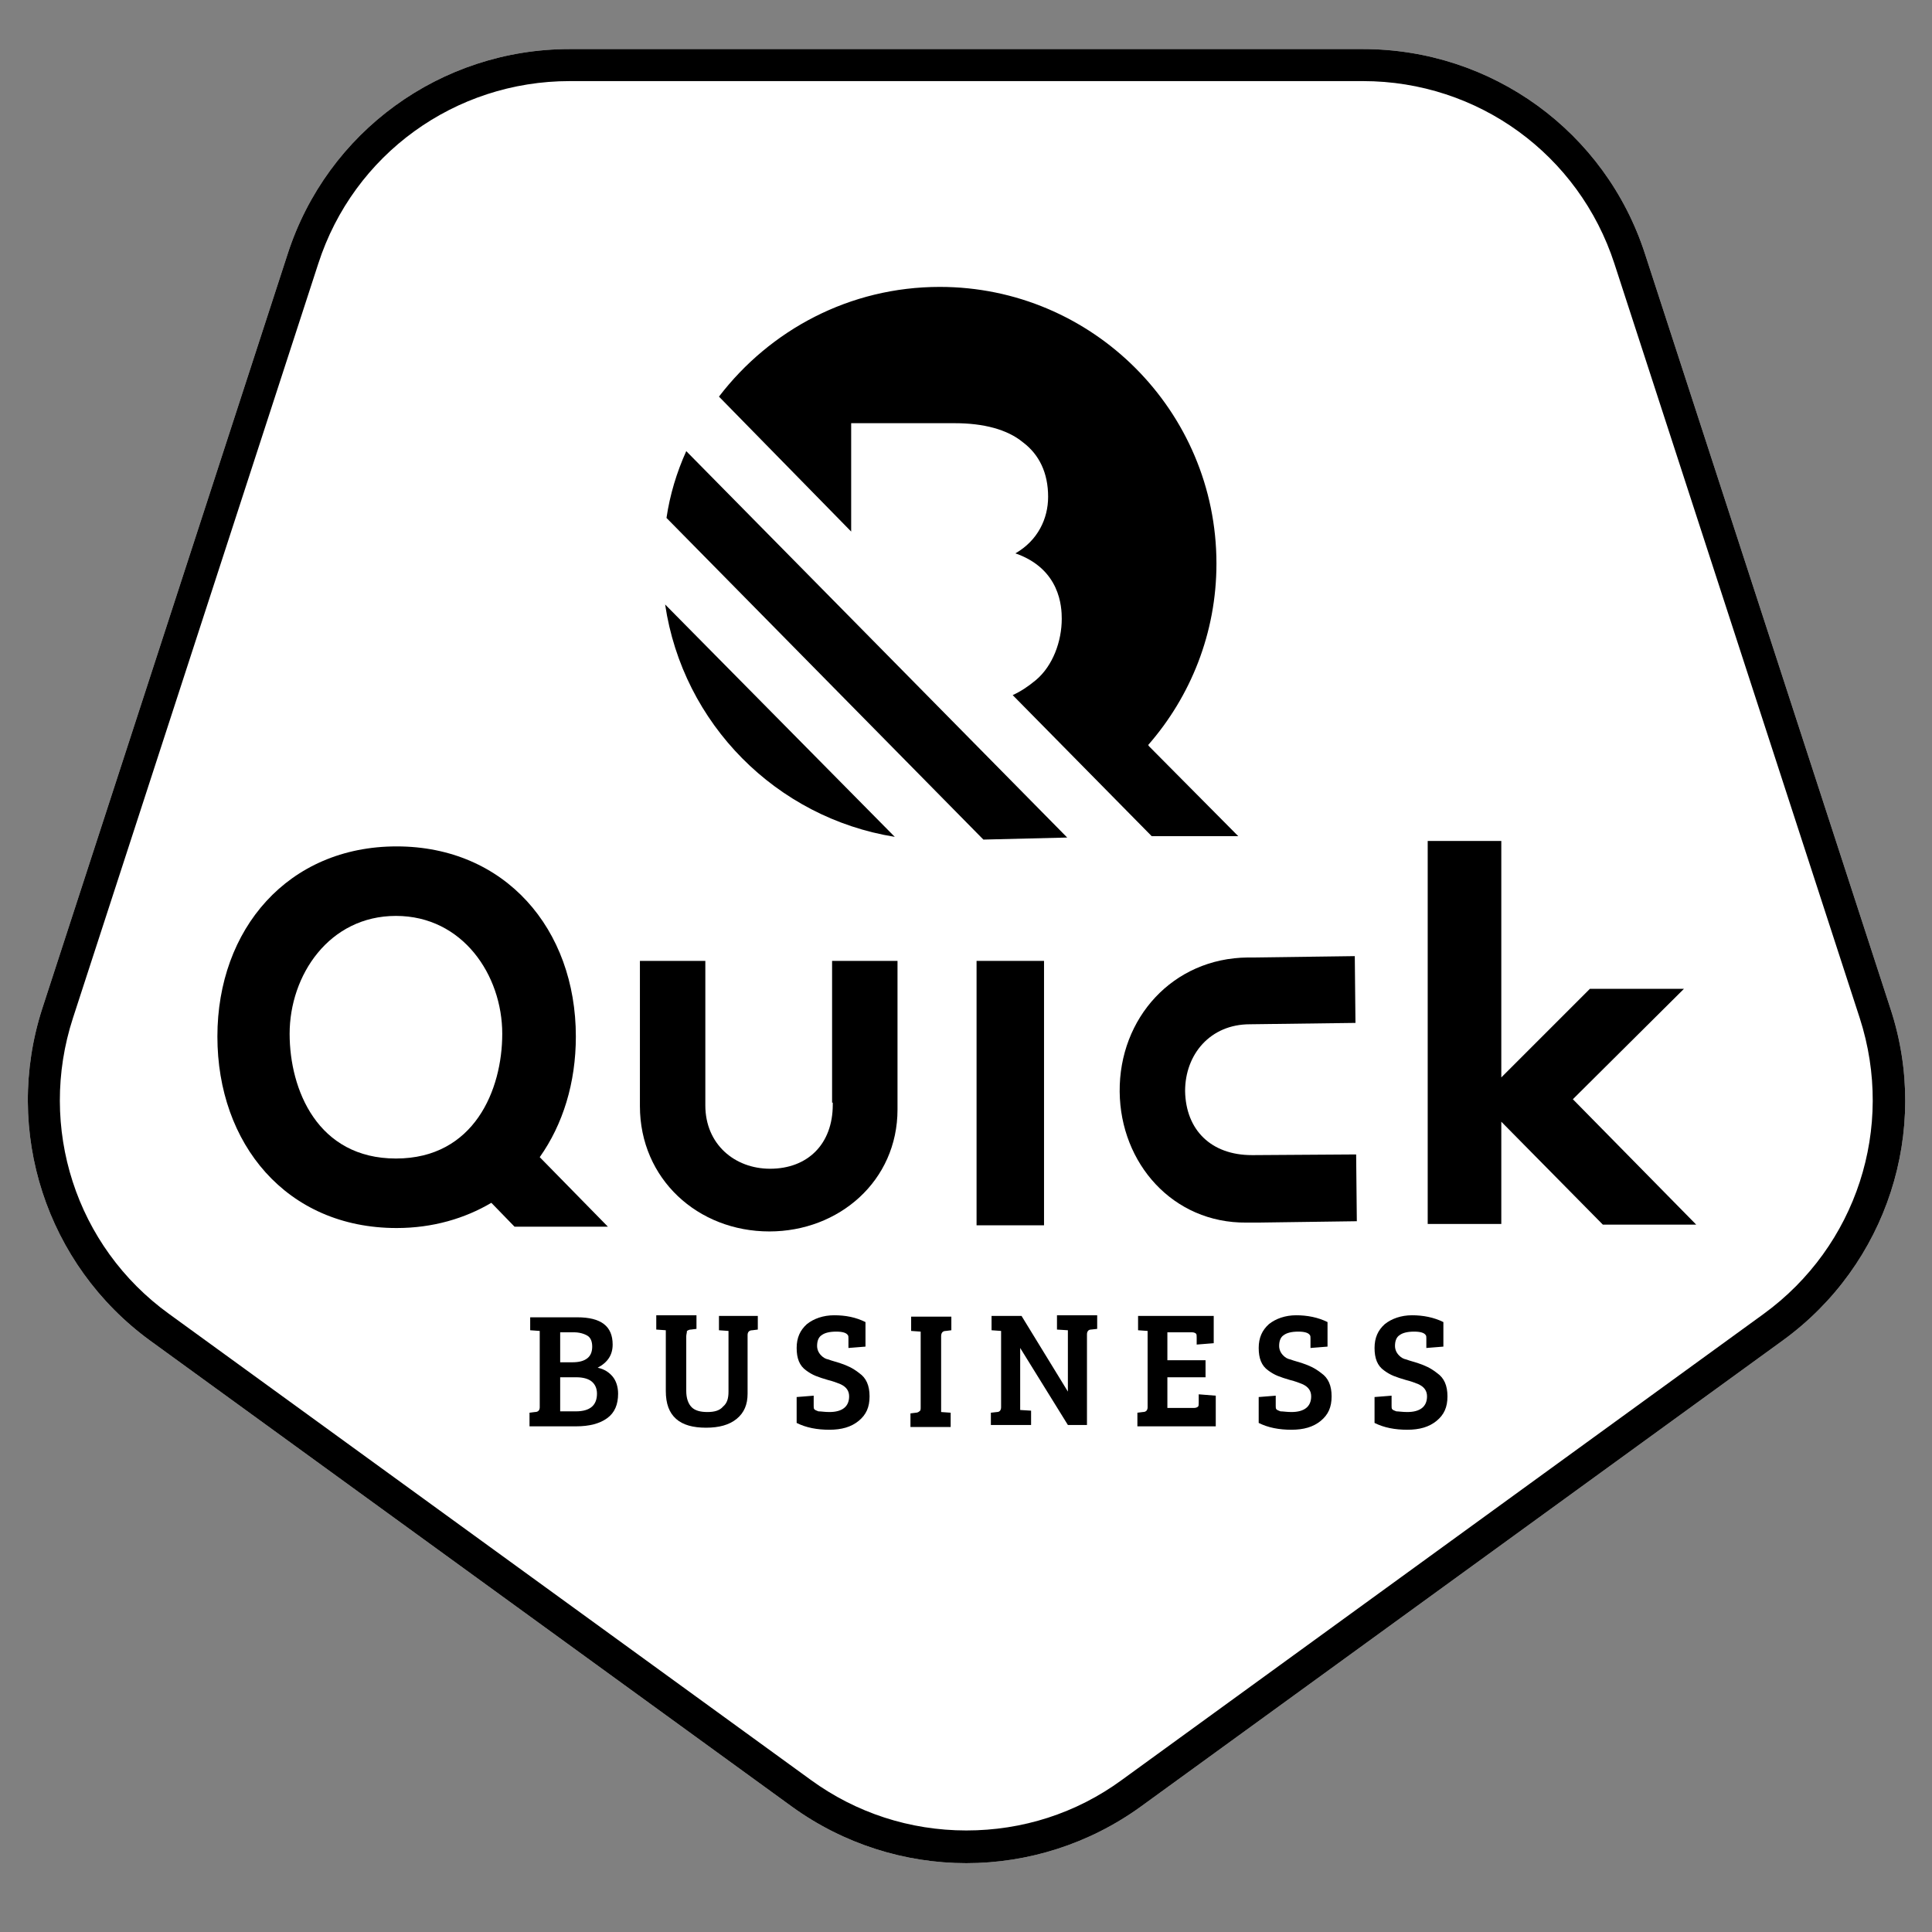 <svg xmlns="http://www.w3.org/2000/svg" xmlns:xlink="http://www.w3.org/1999/xlink" id="Laag_1" x="0px" y="0px" viewBox="0 0 283.5 283.5" style="enable-background:new 0 0 283.5 283.5;" xml:space="preserve">
<rect x="0" y="0" width="283.5" height="283.5" fill="#808080" stroke="none"/>
<style type="text/css">
	.st0{fill:#FFFFFF;}
</style>
<g>
	<path class="st0" d="M200,7.2H83.6C64.7,7.2,48,19.3,42.2,37.3L6.2,148c-5.8,18,0.6,37.6,15.8,48.7l94.2,68.4   c7.6,5.5,16.6,8.3,25.6,8.3s18-2.8,25.6-8.3l94.2-68.4c15.3-11.1,21.7-30.8,15.8-48.7l-36-110.7C235.6,19.3,218.9,7.2,200,7.2   L200,7.2z"></path>
	<path d="M200,11.9c16.9,0,31.7,10.8,36.9,26.8l36,110.7c5.2,16.1-0.5,33.5-14.1,43.4l-94.2,68.4c-6.7,4.9-14.6,7.4-22.8,7.4   c-8.3,0-16.2-2.6-22.8-7.4l-94.2-68.4c-13.7-9.9-19.3-27.4-14.1-43.4l36-110.7c5.2-16.1,20.1-26.8,36.9-26.8H200 M200,7.2H83.6   C64.7,7.2,48,19.3,42.2,37.3L6.2,148c-5.8,18,0.6,37.6,15.8,48.7l94.2,68.4c7.6,5.5,16.6,8.3,25.6,8.3s18-2.8,25.6-8.3l94.2-68.4   c15.3-11.1,21.7-30.8,15.8-48.7l-36-110.7C235.6,19.3,218.9,7.2,200,7.2L200,7.2z"></path>
	<g>
		<g>
			<g>
				<path d="M77.9,193.3h6.8c3.5,0,5.2,1.3,5.2,4c0,1.5-0.7,2.6-2.2,3.4c1,0.2,1.7,0.7,2.2,1.3c0.5,0.6,0.8,1.5,0.8,2.5      c0,1.6-0.5,2.8-1.6,3.6c-1.1,0.8-2.6,1.2-4.6,1.2h-6.8v-2l0.8-0.1c0.5,0,0.7-0.3,0.7-0.7v-11.2l-1.4-0.1V193.3z M82.2,195.5v4.4      H84c1,0,1.7-0.2,2.2-0.6c0.5-0.4,0.7-1,0.7-1.7c0-0.7-0.2-1.3-0.7-1.6c-0.5-0.3-1.2-0.5-2-0.5H82.2z M82.2,202v5.1h2.3      c2.1,0,3.1-0.9,3.1-2.6c0-0.8-0.3-1.4-0.8-1.8c-0.5-0.4-1.3-0.6-2.2-0.6H82.2z"></path>
				<path d="M100.7,196.1v8c0,1.1,0.3,1.9,0.8,2.4c0.5,0.5,1.3,0.7,2.3,0.7s1.8-0.2,2.3-0.8c0.6-0.5,0.8-1.2,0.8-2.2v-8.9l-1.4-0.1      v-2.1h5.7v2l-0.8,0.1c-0.5,0-0.7,0.3-0.7,0.7v8.6c0,1.6-0.5,2.8-1.6,3.7c-1.1,0.9-2.6,1.3-4.5,1.3c-1.9,0-3.4-0.4-4.4-1.3      c-1-0.9-1.5-2.2-1.5-4.1v-8.9l-1.4-0.1v-2.1h5.9v2l-0.8,0.1c-0.3,0-0.4,0.1-0.6,0.2C100.8,195.6,100.7,195.8,100.7,196.1z"></path>
				<path d="M121.7,207.2c1.9,0,2.9-0.8,2.9-2.3c0-0.8-0.4-1.4-1.3-1.8c-0.5-0.2-1-0.4-1.8-0.6c-0.7-0.2-1.3-0.4-1.8-0.6      c-0.5-0.2-1-0.5-1.4-0.8c-1-0.7-1.4-1.8-1.4-3.3c0-1.5,0.5-2.6,1.5-3.5c1-0.8,2.4-1.3,4-1.3c1.7,0,3.2,0.3,4.6,1v3.6l-2.5,0.2      v-1.4c0-0.2,0-0.4-0.1-0.5c-0.2-0.3-0.7-0.5-1.7-0.5c-1,0-1.7,0.2-2.1,0.5c-0.5,0.3-0.7,0.9-0.7,1.6c0,0.5,0.2,1,0.6,1.4      c0.3,0.3,0.6,0.5,1.1,0.6c0.5,0.2,1,0.3,1.6,0.5c0.6,0.2,1.1,0.4,1.5,0.6c0.4,0.2,0.9,0.5,1.4,0.9c1,0.7,1.5,1.8,1.5,3.4      s-0.5,2.7-1.6,3.6c-1.1,0.9-2.5,1.3-4.3,1.3c-1.8,0-3.4-0.3-4.8-1v-3.8l2.5-0.2v1.5c0,0.2,0,0.4,0.1,0.5      c0.1,0.1,0.3,0.2,0.6,0.3C120.5,207.1,121,207.2,121.7,207.2z"></path>
				<path d="M135.1,206.5v-11.1l-1.4-0.1v-2.1h5.9v2l-0.8,0.1c-0.5,0-0.7,0.3-0.7,0.8v11.1l1.4,0.1v2.1h-5.9v-2l0.8-0.1      c0.2,0,0.4-0.1,0.5-0.2C135.1,207,135.1,206.8,135.1,206.5z"></path>
				<path d="M145.4,209.3v-2l0.9-0.1c0.4,0,0.6-0.3,0.6-0.7v-11.2l-1.4-0.1v-2.1h4.4l6.8,11.1h0v-9l-1.6-0.1v-2.1h5.9v2l-0.9,0.1      c-0.4,0-0.6,0.3-0.6,0.7v13.3h-2.8l-7-11.3h0v9.1l1.6,0.1v2.1H145.4z"></path>
				<path d="M178.4,209.3h-11.5v-2l0.8-0.1c0.5,0,0.7-0.3,0.7-0.7v-11.2l-1.4-0.1v-2.1h11.1v4l-2.5,0.2v-1c0-0.3,0-0.5-0.1-0.6      c-0.1-0.1-0.3-0.2-0.6-0.2h-3.6v4.1h5.6v2.5h-5.6v4.5h3.9c0.3,0,0.5-0.1,0.6-0.2c0.1-0.1,0.1-0.3,0.1-0.6v-1.2l2.5,0.2V209.3z"></path>
				<path d="M189.5,207.2c1.9,0,2.9-0.8,2.9-2.3c0-0.8-0.4-1.4-1.3-1.8c-0.5-0.2-1-0.4-1.8-0.6c-0.7-0.2-1.3-0.4-1.8-0.6      c-0.5-0.2-1-0.5-1.4-0.8c-1-0.7-1.4-1.8-1.4-3.3c0-1.5,0.5-2.6,1.5-3.5c1-0.8,2.4-1.3,4-1.3s3.2,0.3,4.6,1v3.6l-2.5,0.2v-1.4      c0-0.2,0-0.4-0.1-0.5c-0.2-0.3-0.7-0.5-1.7-0.5c-1,0-1.7,0.2-2.1,0.5c-0.5,0.3-0.7,0.9-0.7,1.6c0,0.5,0.2,1,0.6,1.4      c0.3,0.3,0.6,0.5,1.1,0.6c0.5,0.2,1,0.3,1.6,0.5c0.6,0.2,1.1,0.4,1.5,0.6c0.4,0.2,0.9,0.5,1.4,0.9c1,0.7,1.5,1.8,1.5,3.4      s-0.5,2.7-1.6,3.6c-1.1,0.9-2.5,1.3-4.3,1.3c-1.8,0-3.4-0.3-4.8-1v-3.8l2.5-0.2v1.5c0,0.2,0,0.4,0.1,0.5      c0.1,0.1,0.3,0.2,0.6,0.3C188.3,207.1,188.8,207.2,189.5,207.2z"></path>
				<path d="M206.5,207.2c1.9,0,2.9-0.8,2.9-2.3c0-0.8-0.4-1.4-1.3-1.8c-0.5-0.2-1-0.4-1.8-0.6c-0.7-0.2-1.3-0.4-1.8-0.6      c-0.5-0.2-1-0.5-1.4-0.8c-1-0.7-1.4-1.8-1.4-3.3c0-1.5,0.5-2.6,1.5-3.5c1-0.8,2.4-1.3,4-1.3s3.2,0.3,4.6,1v3.6l-2.5,0.2v-1.4      c0-0.2,0-0.4-0.1-0.5c-0.2-0.3-0.7-0.5-1.7-0.5c-1,0-1.7,0.2-2.1,0.5c-0.5,0.3-0.7,0.9-0.7,1.6c0,0.5,0.2,1,0.6,1.4      c0.3,0.3,0.6,0.5,1.1,0.6c0.5,0.2,1,0.3,1.6,0.5c0.6,0.2,1.1,0.4,1.5,0.6c0.4,0.2,0.9,0.5,1.4,0.9c1,0.7,1.5,1.8,1.5,3.4      s-0.5,2.7-1.6,3.6c-1.1,0.9-2.5,1.3-4.3,1.3c-1.8,0-3.4-0.3-4.8-1v-3.8l2.5-0.2v1.5c0,0.2,0,0.4,0.1,0.5      c0.1,0.1,0.3,0.2,0.6,0.3C205.2,207.1,205.8,207.2,206.5,207.2z"></path>
			</g>
			<g>
				<path d="M153.2,179.8h-9.9V141h9.9V179.8z"></path>
				<path d="M122.2,161.8v0.3c0,5.8-3.7,9.4-9.2,9.4c-5.2,0-9.5-3.6-9.5-9.3V141h-9.6v20.5v0.8c0,10.7,8.5,18.4,19,18.4      c10.2,0,18.8-7.4,18.8-17.9v-1.7V141h-9.6V161.8z"></path>
				<path d="M184,169.5l-0.3,0c-6,0-9.7-3.7-9.8-9.4c0-5.4,3.7-9.8,9.5-9.8l15.5-0.2l-0.1-9.8l-14.9,0.2l-0.8,0      c-11,0.1-18.9,8.9-18.8,19.7c0.1,10.5,7.8,19.3,18.6,19.2l1.7,0l14.5-0.2l-0.1-9.8L184,169.5z"></path>
				<polygon points="248.9,179.7 230.8,161.3 247.1,145.1 233.3,145.1 220.3,158.1 220.3,123.4 209.5,123.4 209.5,179.6       220.3,179.6 220.3,164.6 235.2,179.7     "></polygon>
				<path d="M79.2,169.8c3.4-4.8,5.3-10.9,5.3-17.7c0-15.8-10.4-27.9-26.3-27.9c-15.9,0-26.3,12.1-26.3,27.9      c0,15.7,10.1,28.1,26.3,28.1c5.3,0,10-1.4,13.9-3.7l3.4,3.5h13.7L79.2,169.8z M58.1,170c-11.5,0-15.6-10.1-15.6-18.3      c0-8.6,5.8-17.3,15.6-17.3c9.8,0,15.6,8.7,15.6,17.3C73.7,159.9,69.6,170,58.1,170z"></path>
			</g>
		</g>
		<g>
			<path d="M131.3,122.8L97.6,88.7C100.2,106.2,113.9,120,131.3,122.8z"></path>
			<path d="M100.7,66.2c-1.4,3.1-2.4,6.4-2.9,9.8l46.5,47.2l12.3-0.3L100.7,66.2z"></path>
			<path d="M124.9,62.1h15.2c4.2,0,7.7,0.9,10,2.8c2.4,1.8,3.7,4.5,3.7,8c0,3.2-1.5,6.4-4.8,8.3c6.6,2.3,6.8,7.9,6.8,9.6     c0,3.3-1.3,6.9-3.8,9c-1.2,1-2.3,1.7-3.4,2.2l20.4,20.7h12.7l-13-13.1c-0.1-0.1-0.2-0.2-0.2-0.3c6.2-7.1,10-16.4,10-26.6     c0-22.4-18.2-40.6-40.6-40.6c-13.2,0-24.9,6.3-32.4,16.1L124.9,78V62.1z"></path>
		</g>
	</g>
</g>
</svg>